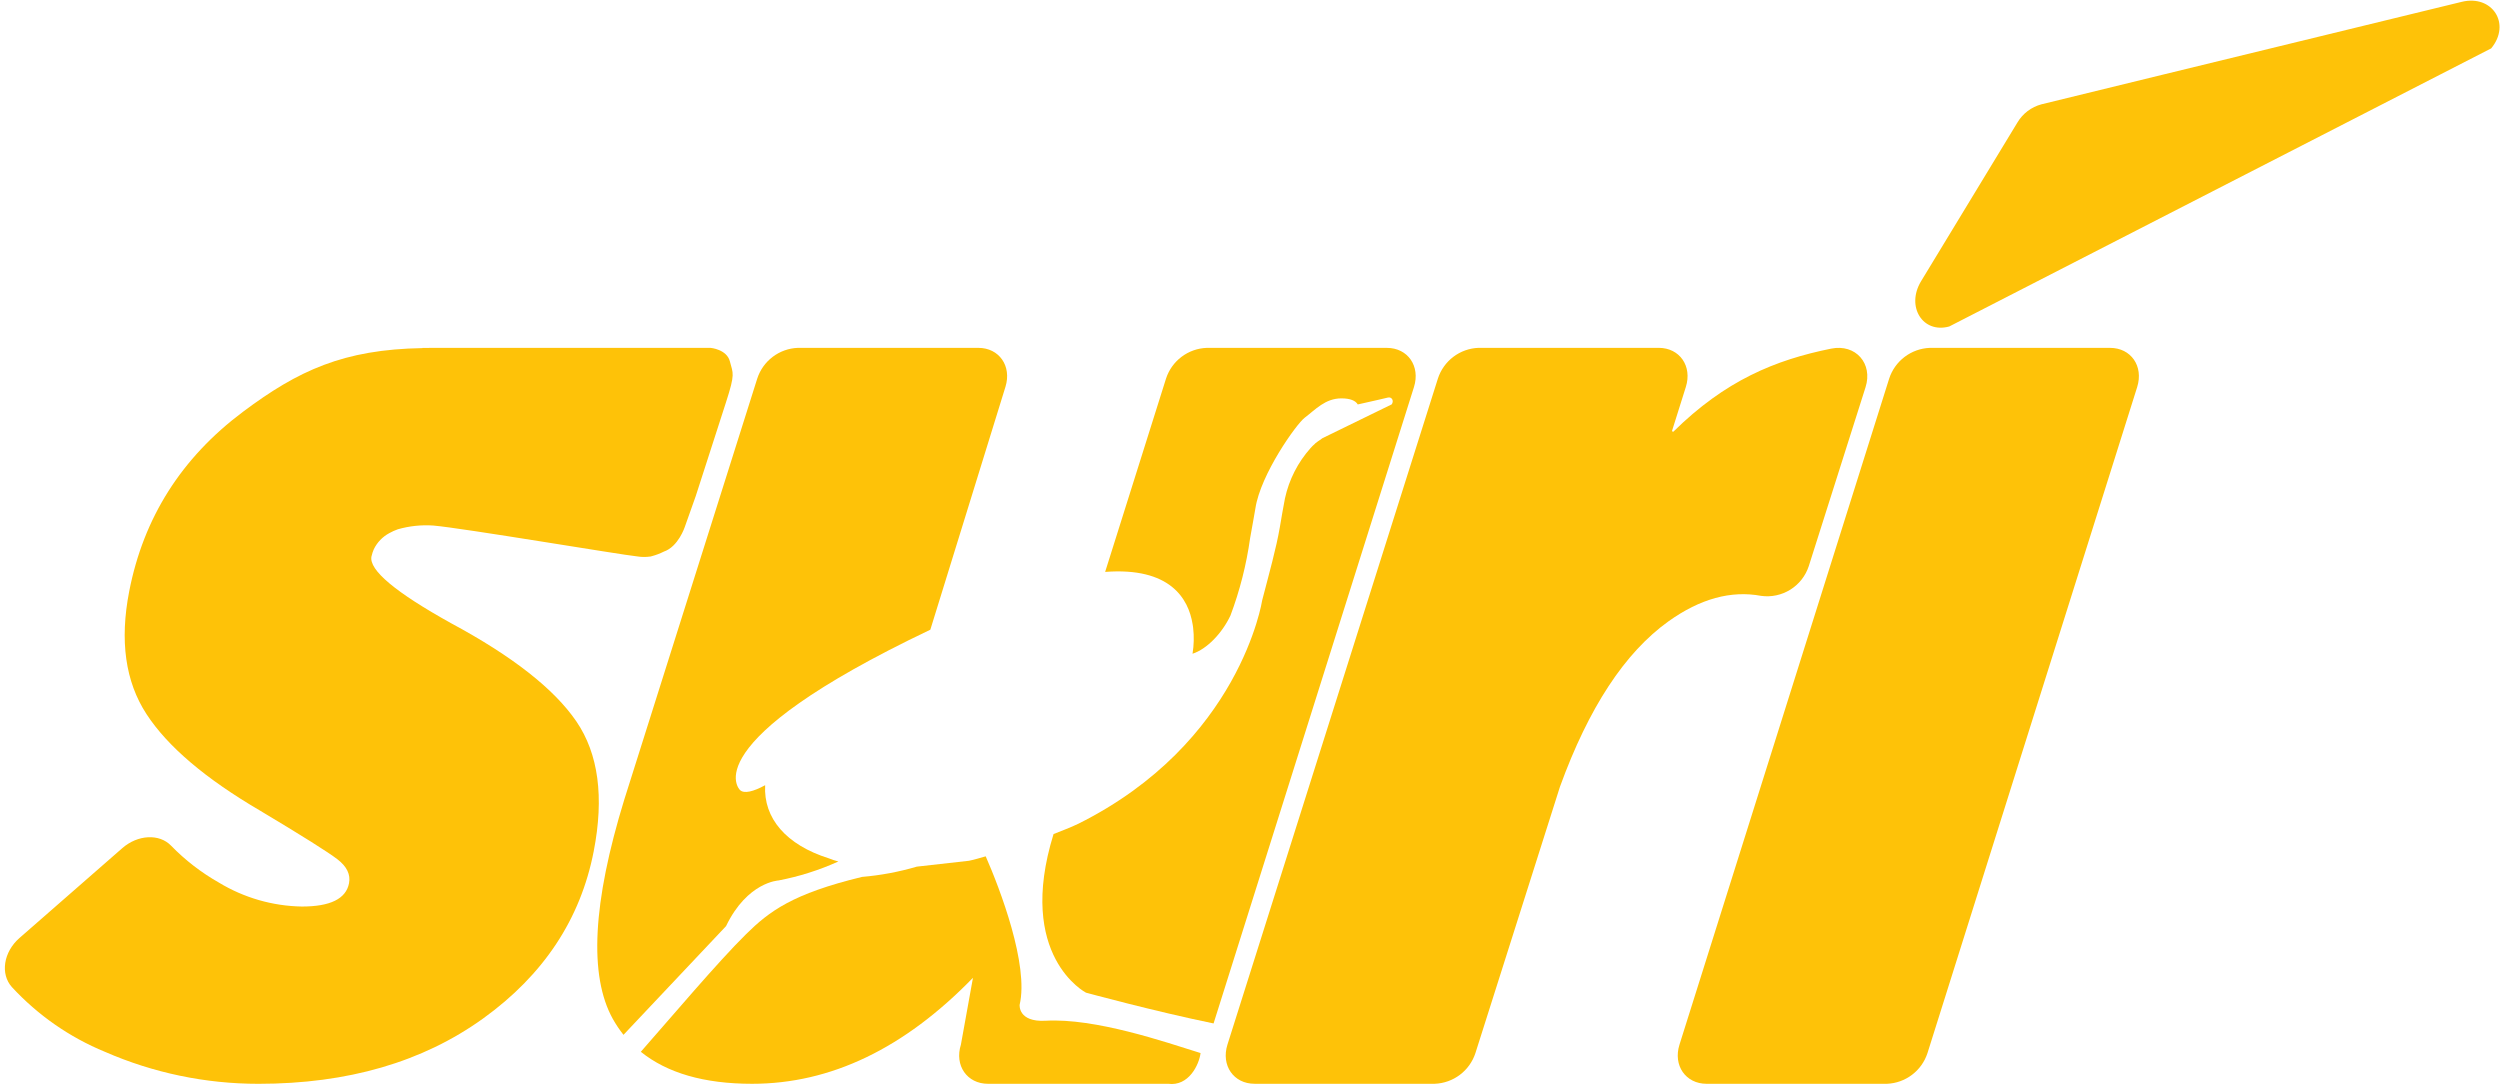 <svg width="482" height="209" viewBox="0 0 482 209" fill="none" xmlns="http://www.w3.org/2000/svg">
<path d="M339.554 114.884C341.51 115.155 343.5 114.731 345.176 113.686C346.852 112.642 348.108 111.043 348.727 109.167L359.67 74.678C361.139 70.095 357.77 66.262 353.059 67.214C342.236 69.398 332.615 73.369 322.612 83.242L322.346 83.142L325.029 74.605C326.296 70.597 323.841 67.065 319.803 67.065H285.048C283.297 67.132 281.608 67.735 280.21 68.792C278.813 69.849 277.772 71.309 277.23 72.976L236.651 201.407C235.391 205.415 237.839 208.951 241.877 208.951H276.636C278.389 208.881 280.078 208.276 281.477 207.218C282.876 206.16 283.918 204.699 284.462 203.032L300.762 151.678C306.3 136.438 313.276 125.808 321.689 119.789C327.79 115.434 333.745 113.799 339.554 114.884Z" fill="#FEC208"/>
<path d="M406.818 67.07H372.055C370.304 67.14 368.617 67.744 367.22 68.8C365.822 69.857 364.781 71.316 364.237 72.981L323.803 201.412C322.543 205.42 324.994 208.956 329.037 208.956H363.791C365.544 208.888 367.234 208.284 368.633 207.226C370.033 206.167 371.074 204.705 371.617 203.037L412.051 74.614C413.303 70.6 410.856 67.07 406.818 67.07Z" fill="#FEC208"/>
<path d="M111.112 139.072C106.835 132.819 98.791 126.516 86.98 120.163C76.223 114.191 71.103 109.898 71.618 107.283L71.648 107.183C71.747 106.744 71.887 106.316 72.067 105.904C72.707 104.579 73.75 103.49 75.047 102.794C75.574 102.499 76.125 102.249 76.695 102.048C78.918 101.411 81.235 101.166 83.542 101.325C89.206 101.812 119.742 106.97 122.842 107.274C123.684 107.412 124.543 107.42 125.388 107.297V107.312L125.479 107.282L125.688 107.225C126.486 107.012 127.26 106.717 127.998 106.346C130.769 105.402 132.014 101.634 132.014 101.634L134.138 95.647C134.138 95.647 138.138 83.223 139.965 77.582C141.792 71.941 141.324 72.051 140.726 69.692C140.128 67.333 136.996 67.069 136.996 67.069H89.756C89.006 67.05 88.556 67.069 87.796 67.069C87.496 67.069 86.814 67.069 86.51 67.069H82.947C82.818 67.069 82.707 67.08 82.574 67.08H81.455L81.432 67.114C66.256 67.377 57.51 71.407 46.832 79.404C34.979 88.28 27.673 99.813 24.912 114.004C23.055 123.531 24.165 131.422 28.242 137.675C32.319 143.928 39.621 150.134 50.147 156.293C58.285 161.16 63.259 164.288 65.068 165.679C66.877 167.07 67.618 168.61 67.291 170.3C66.708 173.292 63.675 174.785 58.191 174.78C52.544 174.681 47.025 173.086 42.196 170.158C38.804 168.234 35.701 165.839 32.981 163.044C30.724 160.699 26.571 160.912 23.591 163.512L3.764 180.838C0.664 183.538 0.026 187.784 2.291 190.308C7.293 195.726 13.418 199.987 20.238 202.793C29.574 206.867 39.652 208.967 49.838 208.959C67.046 208.959 81.484 204.759 93.153 196.359C104.812 187.955 111.915 177.218 114.464 164.147C116.503 153.683 115.385 145.325 111.112 139.072Z" fill="#FEC208"/>
<path d="M196.586 193.727C198.398 186.076 192.814 171.403 190.043 165.1C188.97 165.393 187.911 165.743 186.815 165.956L176.77 167.086C173.325 168.1 169.786 168.763 166.208 169.066C152.814 172.305 148.341 175.677 143.85 180.1C138.399 185.467 129.432 196.109 123.55 202.785C128.609 206.865 135.726 208.955 145.006 208.955C160.167 208.955 174.36 202.143 187.587 188.519L185.261 201.411C183.994 205.419 186.445 208.955 190.483 208.955H225.238C229.166 209.469 231.183 205.309 231.469 203.029C224.53 200.859 211.169 196.258 201.597 196.798C196.251 197.099 196.586 193.727 196.586 193.727Z" fill="#FEC208"/>
<path d="M150.084 169.756C154.066 168.993 157.945 167.764 161.64 166.094C161.011 165.932 160.392 165.729 159.79 165.485C151.576 162.897 147.165 157.758 147.522 151.385C145.25 152.637 143.438 153.067 142.677 152.321C142.677 152.321 133.108 143.452 179.369 121.406L193.852 74.577C195.089 70.577 192.642 67.067 188.618 67.067H153.818C152.067 67.136 150.38 67.739 148.982 68.796C147.585 69.852 146.544 71.311 146.001 72.977L120.361 154.165C114.252 174.038 113.518 188.138 118.161 196.465C118.763 197.534 119.448 198.553 120.209 199.514L139.983 178.553C144.078 170.041 150.084 169.756 150.084 169.756Z" fill="#FEC208"/>
<path d="M267.383 67.07H232.639C230.887 67.137 229.197 67.74 227.798 68.797C226.399 69.854 225.357 71.314 224.813 72.981L213.071 110.264C225.571 109.316 229.13 115.387 229.929 120.316C229.99 120.548 229.998 120.807 230.039 121.051C230.23 122.712 230.19 124.391 229.921 126.041C232.677 125.147 235.615 122.105 237.233 118.672C239.04 113.857 240.31 108.857 241.02 103.763C241.241 102.423 241.876 99.146 242.04 98.019C243.03 91.442 249.968 81.719 251.54 80.541C253.611 78.977 255.495 76.807 258.62 76.807C260.333 76.807 261.353 77.252 261.779 77.976L265.46 77.146L267.599 76.646C268.353 76.475 268.799 77.274 268.322 77.963L254.958 84.487L254.437 84.864C254.17 85.033 253.915 85.219 253.672 85.42L253.493 85.553L253.527 85.561C253.218 85.814 252.931 86.094 252.671 86.398C250.226 89.143 248.53 92.471 247.746 96.062C247.521 97.154 246.962 100.375 246.746 101.68C246.076 105.623 244.675 110.632 243.355 115.714C243.344 115.771 239.115 143.287 207.835 158.854L207.85 158.839C206.35 159.585 204.714 160.152 203.126 160.803C195.826 184.371 209.376 191.386 209.376 191.386C209.376 191.386 222.645 194.998 233.976 197.32L272.613 74.62C273.876 70.6 271.425 67.07 267.383 67.07Z" fill="#FEC208"/>
<path d="M474.642 0.35L467.608 2.063L417.24 14.334L393.592 20.112C391.644 20.63 389.977 21.893 388.952 23.629L370.377 54.229C367.431 59.105 370.712 64.369 375.816 62.945L480.299 9.329C484.215 4.586 480.489 -1.074 474.642 0.35Z" fill="#FEC208"/>
</svg>
